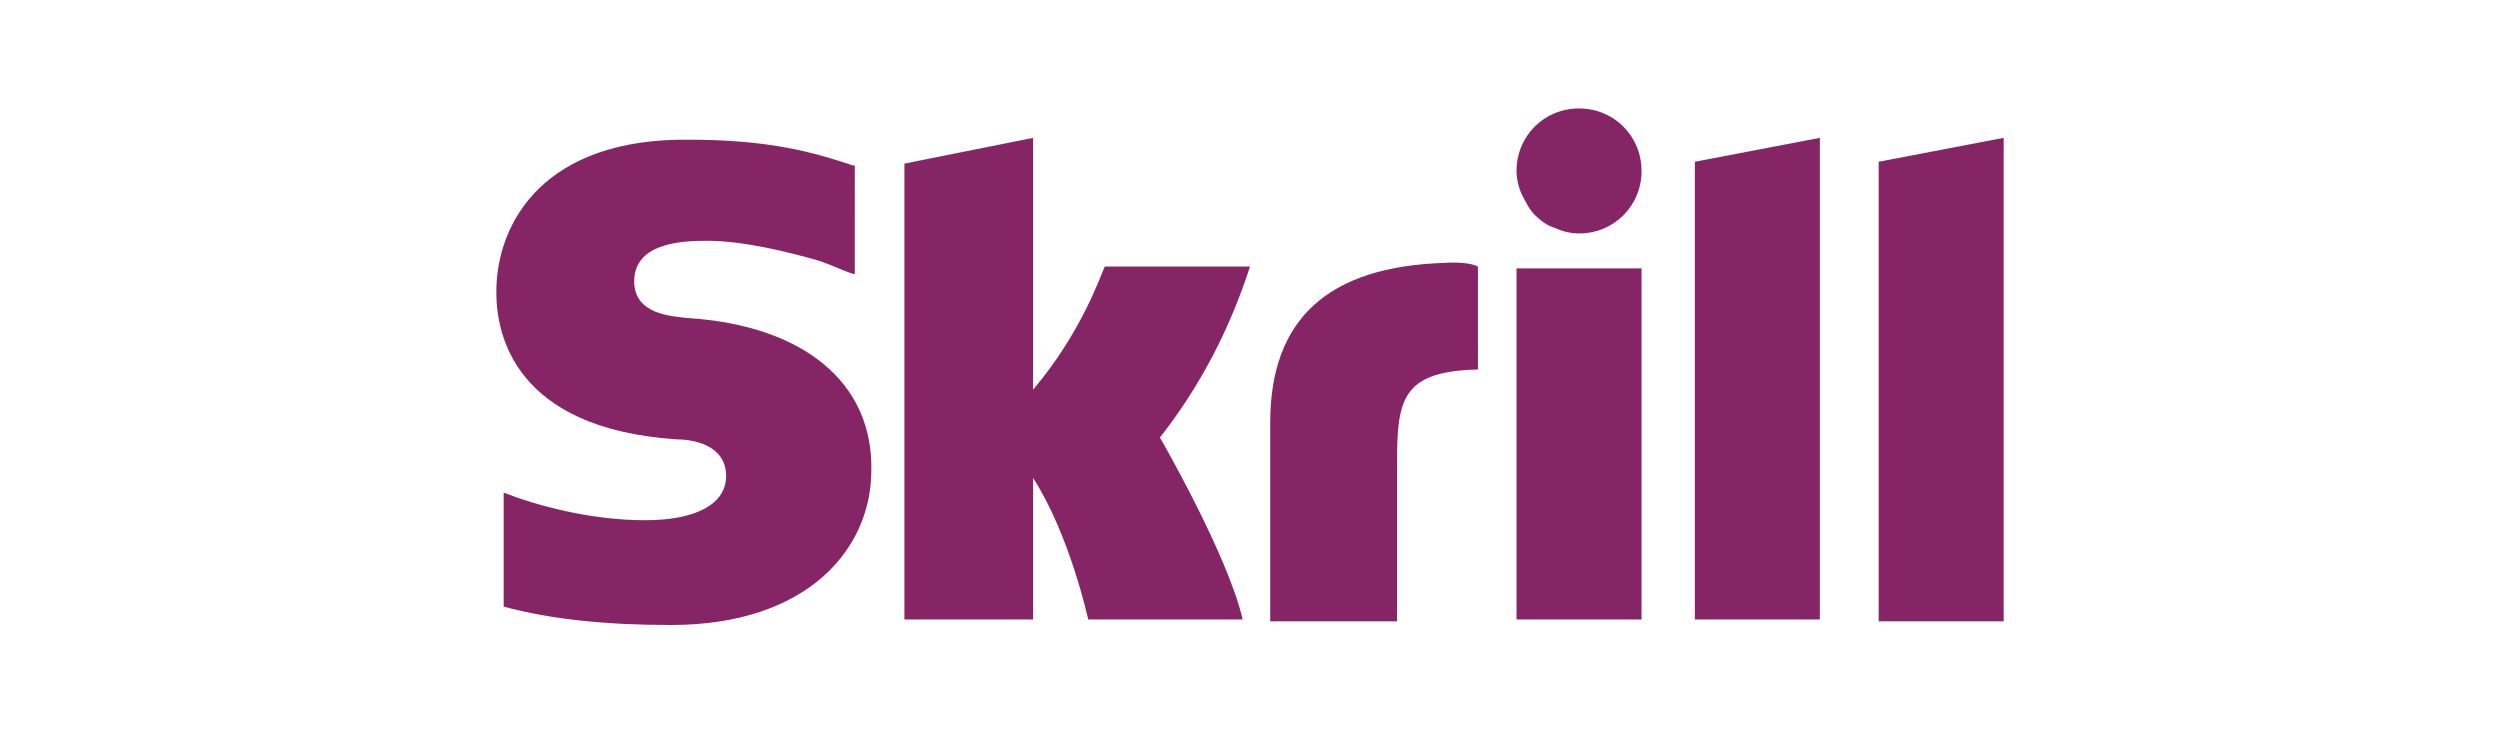 <?xml version="1.0" encoding="utf-8"?>
<!-- Generator: Adobe Illustrator 26.0.3, SVG Export Plug-In . SVG Version: 6.00 Build 0)  -->
<svg version="1.1" id="Layer_1" xmlns="http://www.w3.org/2000/svg" xmlns:xlink="http://www.w3.org/1999/xlink" x="0px" y="0px"
	 viewBox="0 0 136 40" style="enable-background:new 0 0 136 40;" xml:space="preserve">
<style type="text/css">
	.st0{clip-path:url(#SVGID_00000176033736857754121430000012007022515601126559_);}
	.st1{fill:#862565;}
</style>
<g>
	<defs>
		<rect id="SVGID_1_" width="136" height="40"/>
	</defs>
	<clipPath id="SVGID_00000026885030895945820780000008250013629650169735_">
		<use xlink:href="#SVGID_1_"  style="overflow:visible;"/>
	</clipPath>
	<g style="clip-path:url(#SVGID_00000026885030895945820780000008250013629650169735_);">
		<path class="st1" d="M85.9,12.7c1.9,0,3.4-1.5,3.4-3.4c0-1.9-1.5-3.4-3.4-3.4c-1.9,0-3.4,1.5-3.4,3.4c0,0.4,0.1,0.9,0.3,1.3
			c0.2,0.4,0.4,0.8,0.7,1.1c0.3,0.3,0.7,0.6,1.1,0.7C85,12.6,85.5,12.7,85.9,12.7z M60.1,14.5c-0.2,0.4-1.2,3.5-3.9,6.7V7.5l-7,1.4
			v24.8h7v-7.7c2,3.1,3,7.7,3,7.7h8.4c-0.8-3.5-4.5-9.9-4.5-9.9c2.2-2.8,3.8-5.9,4.9-9.3L60.1,14.5z M78.6,14.3
			c-6.3,0.2-9.5,3-9.5,8.7v10.8H76v-8.8c0-3.4,0.4-4.8,4.4-4.9v-5.6C79.8,14.2,78.6,14.3,78.6,14.3 M37.4,17.3
			c-0.9-0.1-2.9-0.2-2.9-2c0-2.2,2.9-2.2,4-2.2c1.9,0,4.4,0.6,6.1,1.1c0.6,0.2,1.2,0.5,1.8,0.7l0.1,0V9l-0.1,0
			c-2.1-0.7-4.5-1.4-8.9-1.4C29.7,7.5,27,12,27,15.9c0,2.2,0.9,7.4,9.8,8c0.7,0,2.7,0.2,2.7,2c0,1.5-1.6,2.4-4.4,2.4
			c-3,0-5.9-0.8-7.7-1.5V33c2.6,0.7,5.6,1,9.1,1c7.5,0,10.9-4.2,10.9-8.4C47.5,20.8,43.7,17.7,37.4,17.3 M82.5,33.7h6.8V14.6h-6.8
			L82.5,33.7z M102.2,8.8v25h6.8V7.5L102.2,8.8z M92.2,8.8L99,7.5v26.2h-6.8V8.8L92.2,8.8z"/>
	</g>
</g>
</svg>
